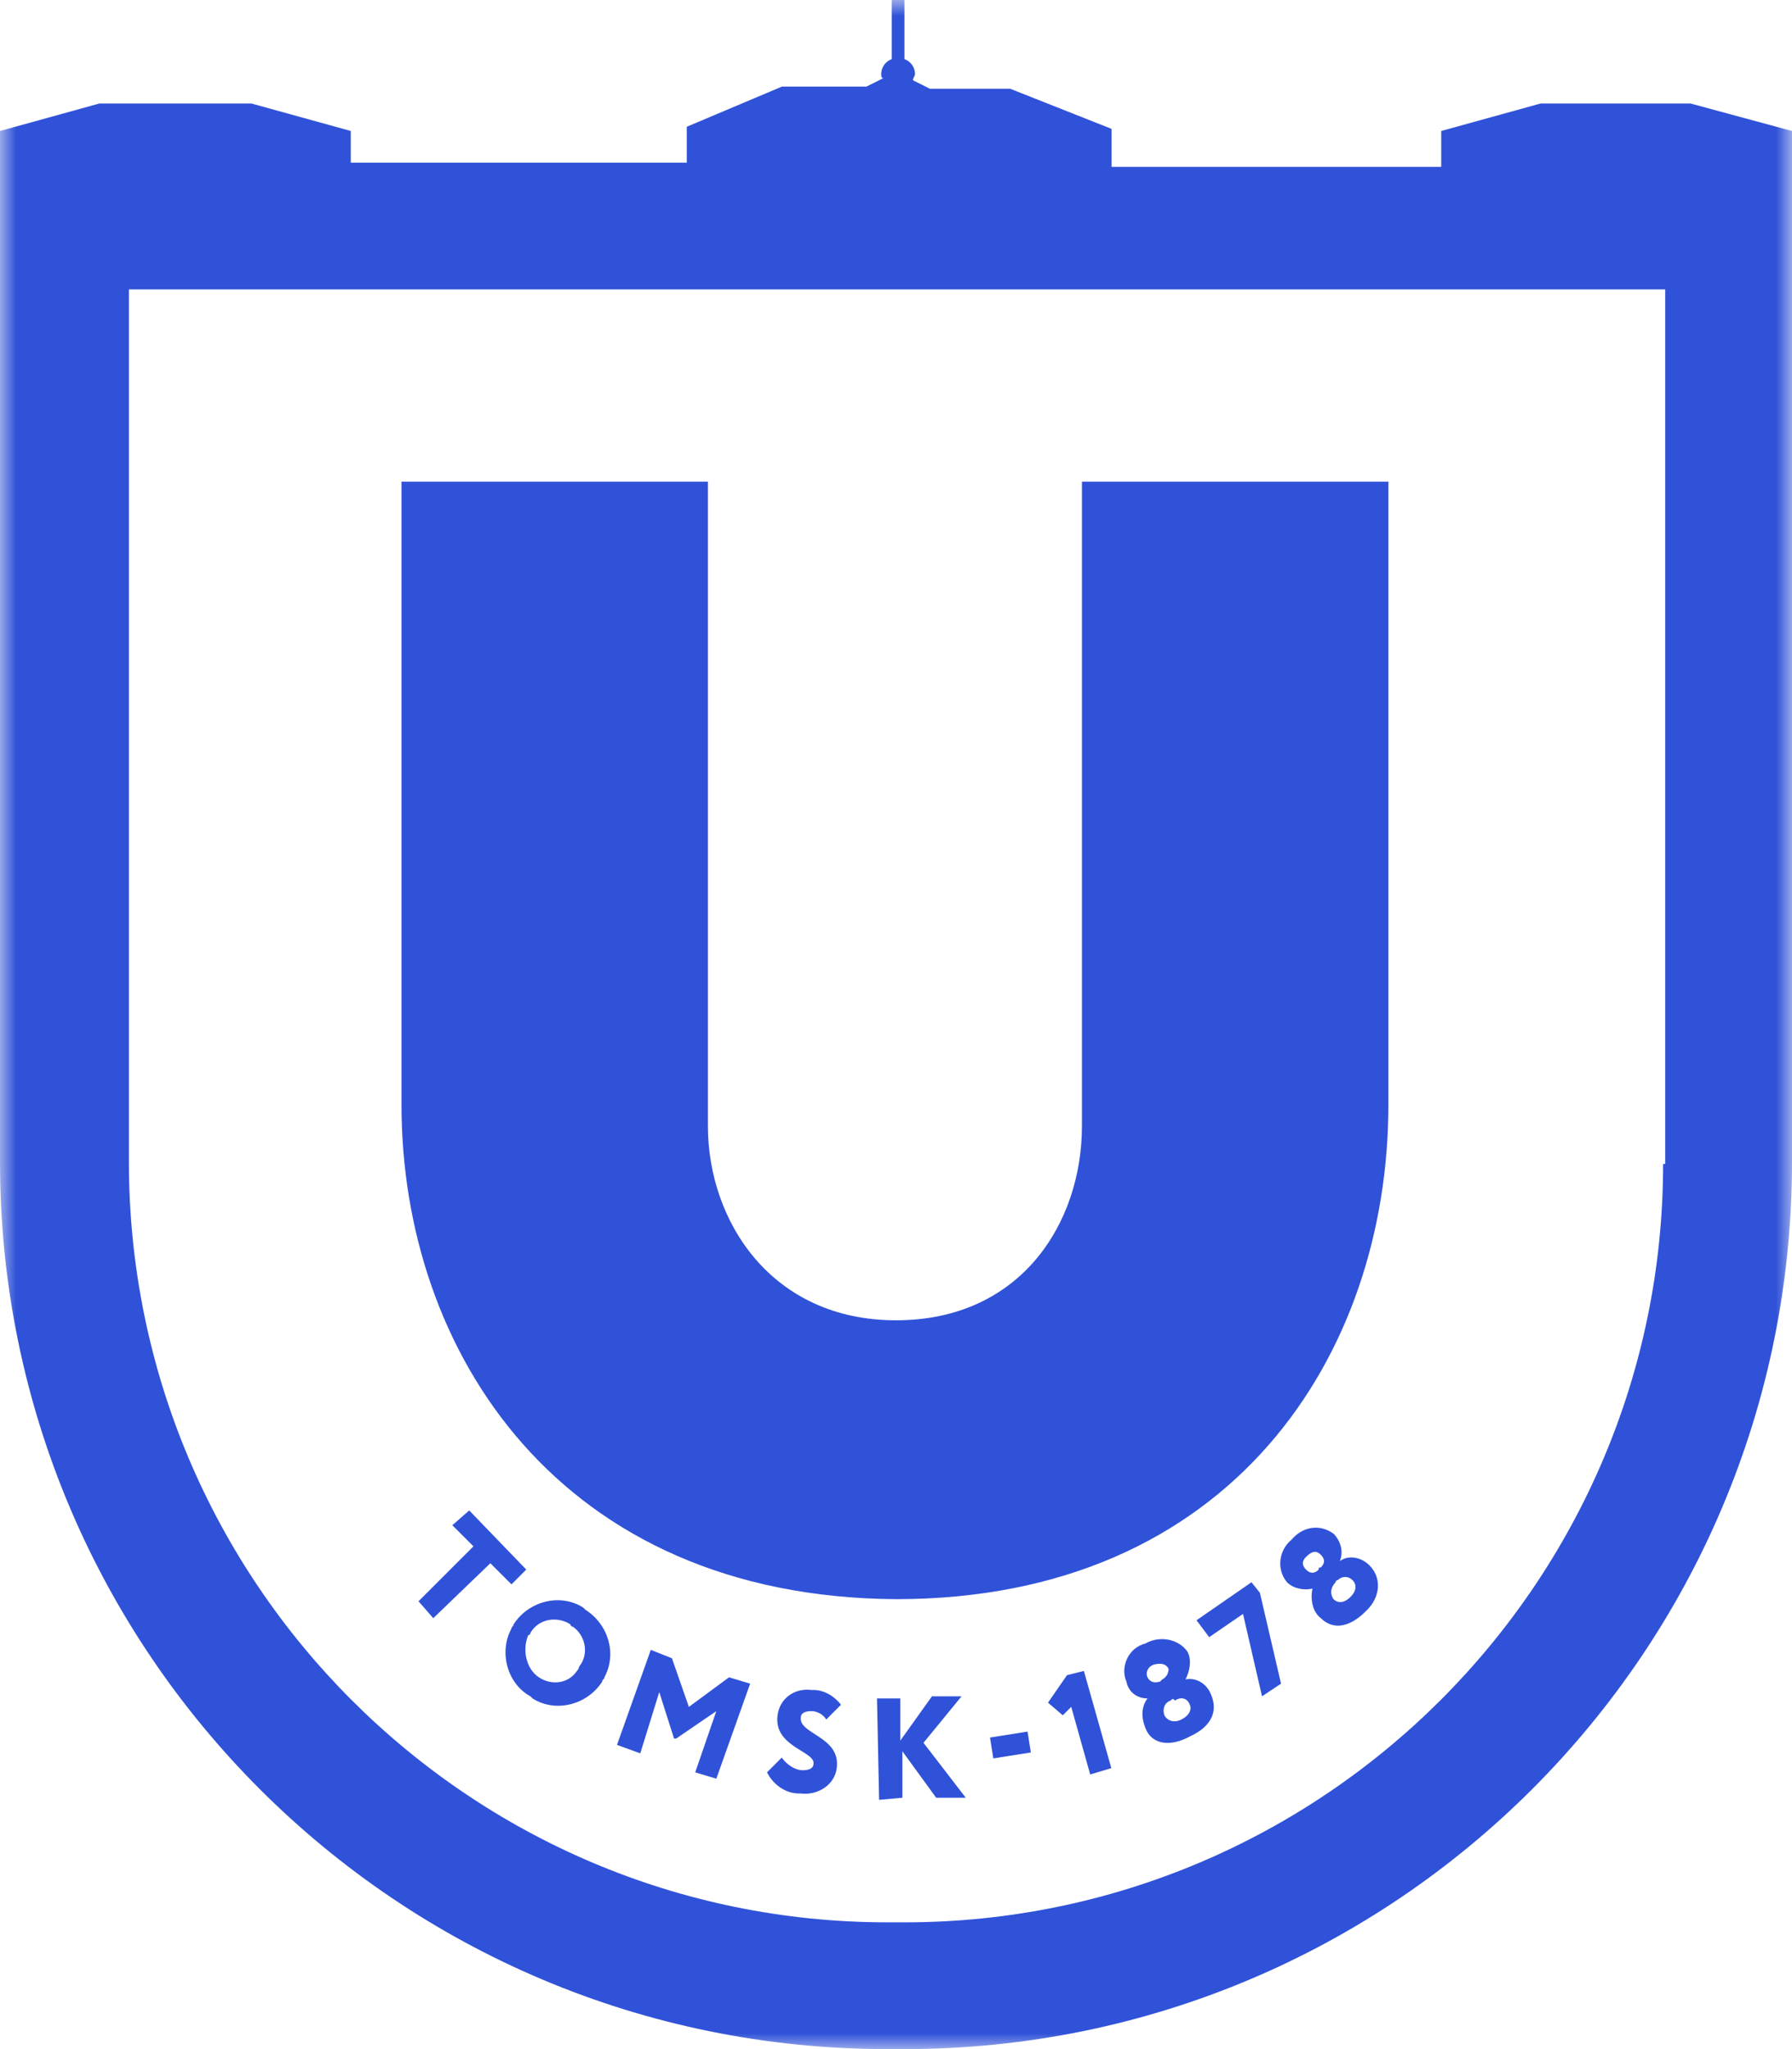 <?xml version="1.0" encoding="UTF-8"?> <svg xmlns="http://www.w3.org/2000/svg" width="56" height="64" viewBox="0 0 56 64" fill="none"><mask id="mask0_144_18" style="mask-type:luminance" maskUnits="userSpaceOnUse" x="0" y="0" width="56" height="64"><path d="M56 0H0V64H56V0Z" fill="white"></path></mask><g mask="url(#mask0_144_18)"><path d="M12.547 34.508V15.044H22.122V35.167C22.122 38.136 24.104 41.237 28 41.237C31.896 41.237 33.811 38.203 33.811 35.167V15.044H43.387V34.508C43.387 42.293 38.5 49.947 28 49.947C17.5 49.881 12.547 42.227 12.547 34.508Z" fill="#3052D8"></path><path d="M52.83 3.233H48.142L45.038 4.091V5.212H34.736V4.025L31.566 2.771H29.057L28.528 2.507C28.528 2.441 28.594 2.375 28.594 2.309C28.594 2.111 28.462 1.913 28.264 1.847V0H27.868V1.847C27.67 1.913 27.538 2.111 27.538 2.309C27.538 2.375 27.538 2.441 27.604 2.441L27.076 2.705H24.434L21.462 3.959V5.08H10.962V4.091L7.858 3.233H3.104L0 4.091V36.289C0 51.596 12.415 64 27.736 64H28.264C43.585 64 56 51.596 56 36.289V5.806V4.091L52.83 3.233ZM51.972 36.355C51.972 49.419 41.34 60.041 28.264 60.041H27.736C14.66 60.041 4.028 49.419 4.028 36.289V9.039H52.038V36.355H51.972Z" fill="#3052D8"></path><path d="M14.663 47.176L16.446 49.023L15.984 49.485L15.323 48.825L13.54 50.541L13.078 50.013L14.795 48.297L14.135 47.638L14.663 47.176Z" fill="#3052D8"></path><path d="M18.292 50.276C19.019 50.738 19.283 51.662 18.887 52.388C18.887 52.453 18.82 52.453 18.82 52.52C18.358 53.245 17.368 53.509 16.641 53.047L16.575 52.981C15.849 52.586 15.585 51.596 15.981 50.87C15.981 50.804 16.047 50.804 16.047 50.738C16.509 50.012 17.5 49.748 18.226 50.21C18.226 50.21 18.226 50.21 18.292 50.276ZM16.839 52.388C17.236 52.651 17.764 52.586 18.028 52.19C18.028 52.19 18.094 52.124 18.094 52.058C18.424 51.662 18.292 51.068 17.896 50.804C17.896 50.804 17.83 50.804 17.83 50.738C17.434 50.474 16.839 50.54 16.575 51.002C16.575 51.002 16.575 51.068 16.509 51.068C16.311 51.53 16.443 52.124 16.839 52.388Z" fill="#3052D8"></path><path d="M20.338 51.53L20.998 51.794L21.527 53.312L22.781 52.388L23.442 52.586L22.385 55.555L21.725 55.357L22.385 53.444L21.13 54.301H21.064L20.602 52.85L20.008 54.763L19.281 54.499L20.338 51.53Z" fill="#3052D8"></path><path d="M24.299 53.575C24.365 53.047 24.827 52.717 25.356 52.783H25.422C25.752 52.783 26.082 52.981 26.28 53.245L25.818 53.707C25.752 53.575 25.554 53.443 25.356 53.443C25.157 53.443 25.025 53.509 25.025 53.641C24.959 54.169 26.28 54.235 26.148 55.224C26.082 55.752 25.554 56.082 25.025 56.016H24.959C24.563 56.016 24.167 55.752 23.969 55.356L24.431 54.894C24.563 55.092 24.827 55.29 25.091 55.29C25.29 55.29 25.422 55.224 25.422 55.092C25.488 54.696 24.167 54.565 24.299 53.575Z" fill="#3052D8"></path><path d="M27.406 53.048H28.133V54.367L29.123 52.982H30.048L28.859 54.433L30.18 56.149H29.255L28.199 54.697V56.149L27.472 56.215L27.406 53.048Z" fill="#3052D8"></path><path d="M32.111 54.083L30.938 54.269L31.041 54.92L32.214 54.735L32.111 54.083Z" fill="#3052D8"></path><path d="M33.344 52.321L33.871 52.189L34.729 55.224L34.069 55.422L33.476 53.311L33.212 53.575L32.75 53.179L33.344 52.321Z" fill="#3052D8"></path><path d="M35.793 53.971C35.661 53.641 35.661 53.311 35.859 53.047C35.529 53.047 35.265 52.849 35.199 52.519C35.001 52.057 35.265 51.464 35.793 51.332C36.255 51.068 36.85 51.2 37.114 51.596C37.246 51.859 37.18 52.189 37.048 52.453C37.378 52.387 37.708 52.585 37.84 52.915C38.104 53.509 37.774 53.971 37.18 54.235C36.585 54.565 35.991 54.499 35.793 53.971ZM36.321 52.453C36.453 52.387 36.519 52.255 36.519 52.123C36.453 51.991 36.321 51.925 36.057 51.991C35.859 52.057 35.793 52.255 35.859 52.387C35.925 52.519 36.057 52.585 36.255 52.519C36.255 52.519 36.255 52.519 36.321 52.453ZM36.585 53.113C36.387 53.179 36.321 53.377 36.387 53.575C36.453 53.707 36.651 53.839 36.916 53.707C37.18 53.575 37.246 53.377 37.18 53.245C37.114 53.047 36.916 52.981 36.718 53.113C36.651 53.047 36.651 53.047 36.585 53.113Z" fill="#3052D8"></path><path d="M37.391 50.606L39.108 49.419L39.372 49.748L40.032 52.586L39.438 52.981L38.844 50.408L37.787 51.134L37.391 50.606Z" fill="#3052D8"></path><path d="M41.276 50.54C41.012 50.342 40.946 49.947 41.012 49.617C40.748 49.682 40.417 49.617 40.219 49.419C39.889 49.023 39.955 48.429 40.351 48.099C40.681 47.703 41.21 47.571 41.672 47.901C41.87 48.099 42.002 48.429 41.87 48.759C42.134 48.561 42.531 48.627 42.795 48.891C43.191 49.287 43.125 49.88 42.729 50.276L42.663 50.342C42.2 50.804 41.672 50.936 41.276 50.54ZM41.276 48.957C41.408 48.825 41.408 48.693 41.276 48.561C41.144 48.429 41.012 48.429 40.814 48.627C40.681 48.759 40.681 48.891 40.814 49.023C40.946 49.155 41.078 49.155 41.21 49.023C41.21 48.957 41.21 48.957 41.276 48.957ZM41.738 49.419C41.606 49.551 41.54 49.748 41.672 49.947C41.804 50.078 42.002 50.078 42.2 49.88C42.399 49.682 42.399 49.485 42.267 49.353C42.134 49.221 41.936 49.221 41.804 49.353C41.804 49.353 41.738 49.353 41.738 49.419Z" fill="#3052D8"></path></g></svg> 